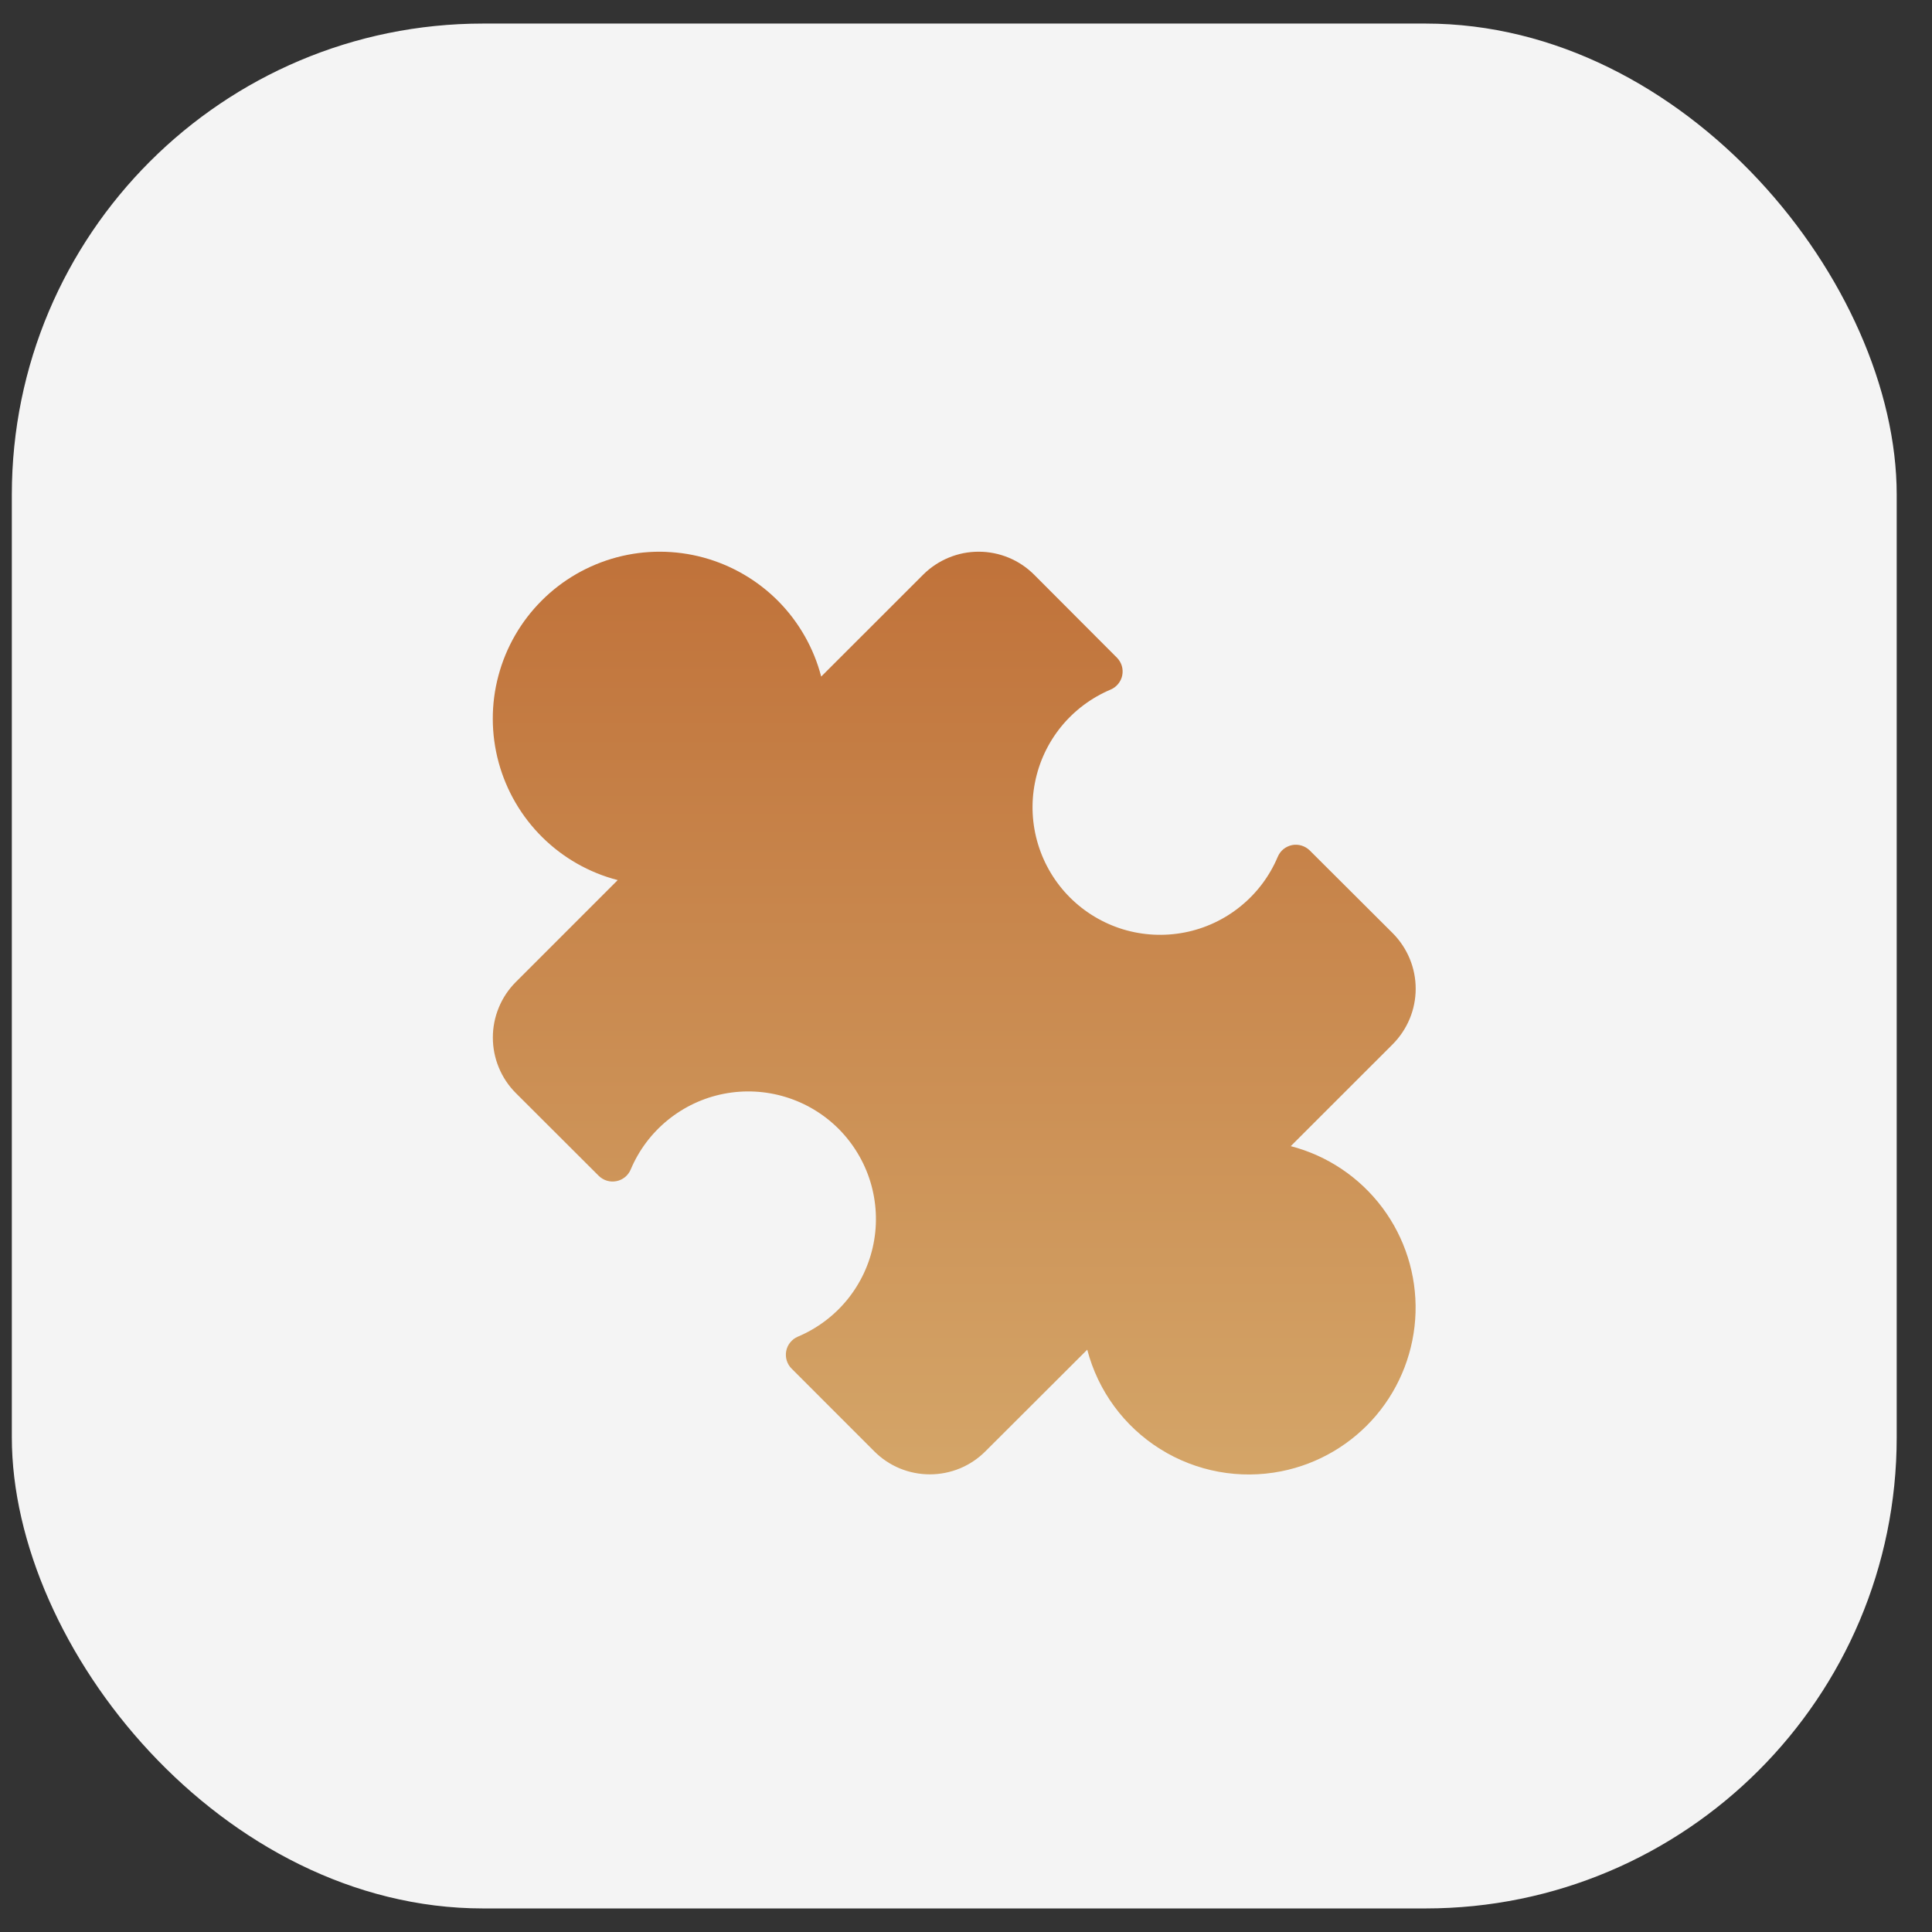 <?xml version="1.0" encoding="UTF-8"?> <svg xmlns="http://www.w3.org/2000/svg" width="41" height="41" viewBox="0 0 41 41" fill="none"><rect x="0" y="0" width="41" height="41" fill="#333333" stroke="none"/><rect x="0.251" y="0.5" width="40" height="40" rx="10" fill="#F4F4F4"></rect><g clip-path="url(#clip0_28_270)"><path fill-rule="evenodd" clip-rule="evenodd" d="M20.769 11.708C20.327 11.708 19.903 11.884 19.59 12.196L17.427 14.358C17.27 13.755 16.956 13.203 16.518 12.759C16.079 12.316 15.531 11.996 14.929 11.832C14.326 11.668 13.692 11.667 13.089 11.827C12.486 11.988 11.936 12.304 11.495 12.746C11.054 13.187 10.737 13.737 10.577 14.34C10.416 14.943 10.418 15.577 10.582 16.18C10.746 16.782 11.066 17.33 11.509 17.768C11.953 18.207 12.505 18.521 13.109 18.677L10.947 20.839C10.792 20.994 10.669 21.178 10.586 21.38C10.502 21.582 10.459 21.799 10.459 22.018C10.459 22.237 10.502 22.454 10.586 22.656C10.669 22.858 10.792 23.042 10.947 23.197L12.705 24.952C12.754 25 12.813 25.036 12.879 25.056C12.944 25.076 13.014 25.079 13.081 25.066C13.148 25.053 13.211 25.023 13.264 24.98C13.317 24.937 13.358 24.881 13.385 24.818C13.557 24.409 13.827 24.049 14.172 23.769C14.516 23.489 14.924 23.297 15.36 23.212C15.796 23.127 16.246 23.15 16.671 23.28C17.095 23.409 17.482 23.641 17.796 23.955C18.109 24.269 18.341 24.655 18.471 25.08C18.6 25.505 18.624 25.955 18.538 26.39C18.453 26.826 18.262 27.234 17.982 27.579C17.702 27.923 17.341 28.193 16.932 28.366C16.869 28.392 16.814 28.434 16.771 28.487C16.727 28.54 16.698 28.602 16.685 28.669C16.672 28.736 16.675 28.806 16.695 28.871C16.715 28.936 16.75 28.996 16.799 29.044L18.554 30.8C18.709 30.955 18.892 31.078 19.095 31.162C19.297 31.245 19.514 31.288 19.733 31.288C19.951 31.288 20.168 31.245 20.37 31.162C20.573 31.078 20.756 30.955 20.911 30.8L23.073 28.642C23.301 29.516 23.854 30.27 24.62 30.75C25.385 31.23 26.305 31.399 27.191 31.223C27.977 31.067 28.687 30.648 29.205 30.036C29.722 29.424 30.016 28.654 30.04 27.853C30.063 27.052 29.814 26.266 29.333 25.625C28.852 24.984 28.168 24.524 27.392 24.323L29.555 22.161C29.709 22.006 29.832 21.822 29.916 21.62C30 21.418 30.043 21.201 30.043 20.982C30.043 20.763 30 20.546 29.916 20.344C29.832 20.142 29.709 19.958 29.555 19.803L27.795 18.048C27.746 18 27.687 17.965 27.622 17.945C27.556 17.925 27.487 17.921 27.42 17.934C27.353 17.948 27.29 17.977 27.237 18.02C27.184 18.063 27.143 18.119 27.116 18.182C26.944 18.591 26.674 18.951 26.329 19.231C25.985 19.512 25.576 19.703 25.141 19.788C24.705 19.873 24.255 19.85 23.83 19.721C23.406 19.591 23.019 19.359 22.705 19.045C22.391 18.731 22.16 18.345 22.03 17.92C21.9 17.495 21.877 17.045 21.963 16.61C22.048 16.174 22.239 15.766 22.519 15.421C22.799 15.077 23.16 14.807 23.569 14.634C23.632 14.608 23.687 14.566 23.73 14.513C23.773 14.46 23.803 14.398 23.816 14.331C23.829 14.264 23.826 14.194 23.806 14.129C23.786 14.064 23.75 14.004 23.702 13.956L21.947 12.197C21.635 11.884 21.211 11.708 20.769 11.708Z" fill="url(#paint0_linear_28_270)"></path></g><defs><linearGradient id="paint0_linear_28_270" x1="20.25" y1="11.708" x2="20.25" y2="31.291" gradientUnits="userSpaceOnUse"><stop stop-color="#C0723A"></stop><stop offset="1" stop-color="#D4A568"></stop></linearGradient><clipPath id="clip0_28_270"><rect width="20" height="20" fill="white" transform="translate(10.251 11.5)"></rect></clipPath></defs></svg> 